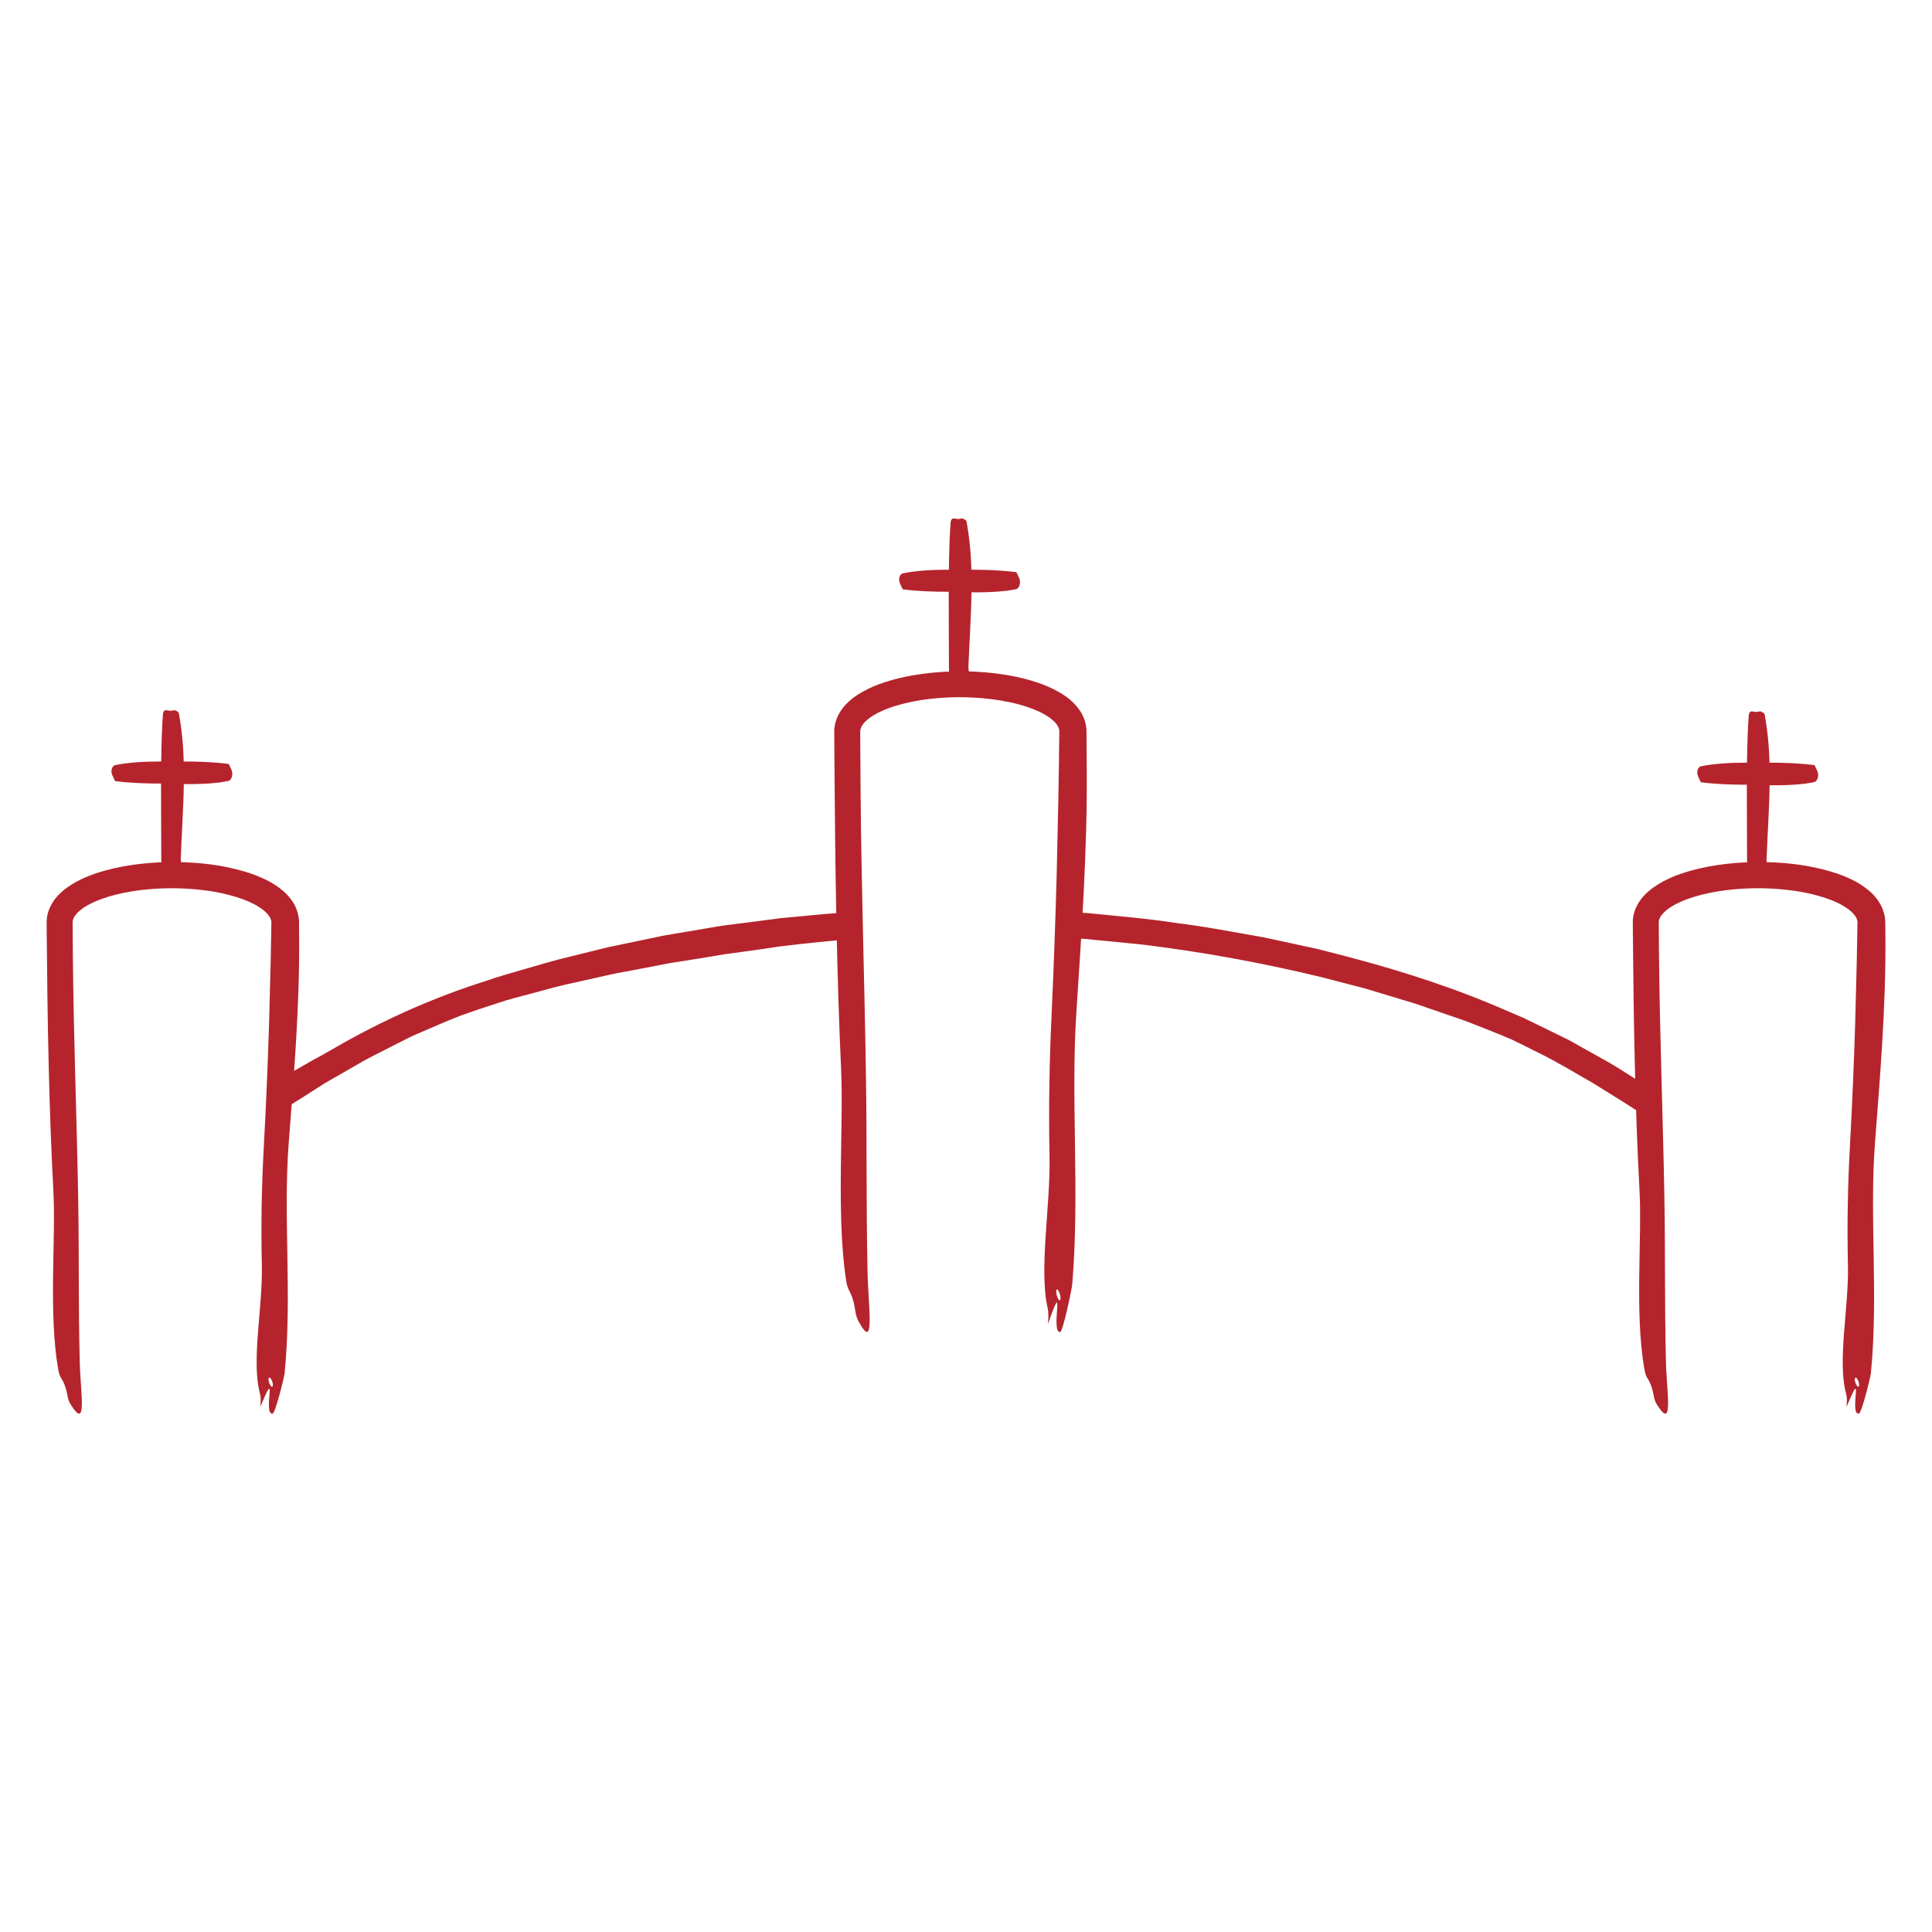 <?xml version="1.0" encoding="UTF-8"?>
<!-- Generator: Adobe Illustrator 28.2.0, SVG Export Plug-In . SVG Version: 6.00 Build 0)  -->
<svg xmlns="http://www.w3.org/2000/svg" xmlns:xlink="http://www.w3.org/1999/xlink" version="1.1" id="Camada_1" x="0px" y="0px" viewBox="0 0 3275.2 3275.2" style="enable-background:new 0 0 3275.2 3275.2;" xml:space="preserve">
<style type="text/css">
	.st0{fill-rule:evenodd;clip-rule:evenodd;fill:#B5242C;}
</style>
<g id="Group_106" transform="translate(21850 2715)">
	<path id="Path_169" class="st0" d="M-20398.1-1169.3c-18,1.1-36,2.4-53.9,3.8c-24.6,2.3-49.2,4.6-73.8,6.9   c-24.5,3.2-48.9,6.4-73.3,9.5c-12.2,1.7-24.4,2.8-36.5,5c-12.1,2.1-24.2,4.1-36.3,6.2c-12.1,2-24.2,4.1-36.2,6.1l-18.1,3.1   l-17.9,3.8c-23.9,5-47.8,9.9-71.6,14.9c-23.7,5.5-47.2,11.7-70.7,17.4c-23.6,5.4-46.7,12.5-69.9,19.2c-23.1,6.8-46.4,13-69,21   c-91.1,28.7-178.3,67.8-262.2,116.7c-10.9,6.4-22.4,12.7-34.3,19c-11.6,6.7-23.5,13.6-35.5,20.5c-10.1,5.7-20.2,11.4-30.4,17.1   c-3.5,21.2-6.5,42.5-9.3,63.9c10.1-6.9,20.1-13.9,30.2-20.8c19.3-12,38.6-24.2,57.8-36.6c9.4-6.4,19.6-11.7,29.5-17.5l29.7-17.1   c19.5-11.9,40-21.8,60.2-32.1c10.1-5.1,20.2-10.2,30.2-15.3c10-5.2,20.5-9.2,30.7-13.8c20.6-8.8,40.9-17.8,61.4-25.6   c20.7-7.3,41.3-14.3,61.7-20.8c17.6-6,36.1-10.4,54.7-15.5c18.7-4.9,37.4-10.3,56.6-14.9c19.3-4.3,38.9-8.7,58.6-13.1   c9.9-2.2,19.7-4.6,29.7-6.6c10-1.9,20.1-3.7,30.2-5.6l60.8-11.7c20.5-3.2,41-6.5,61.6-9.8l30.8-5.2l31-4.2   c20.6-2.8,41.2-5.7,61.6-8.9c45.3-5.7,91.5-10.4,138.3-13.8C-20397.8-1138.4-20400.1-1154-20398.1-1169.3"></path>
	<path id="Path_170" class="st0" d="M-19047.5-866.8c-11.2-7.4-22.6-14.2-33.5-21.3c-13.2-8.2-25.9-16.7-39.1-24.4   c-13.3-7.5-26.6-14.9-40-22.4c-6.7-3.7-13.4-7.5-20.2-11.3l-10.2-5.7c-3.5-1.7-7-3.5-10.6-5.2c-14.2-6.9-28.7-14-43.6-21.3   c-7.5-3.6-15.1-7.3-22.8-11.1c-7.9-3.4-16-6.8-24.2-10.3c-85.9-38.1-177.4-67.9-271.9-92.8c-11.8-3.1-23.7-6.2-35.6-9.2l-17.9-4.6   l-18.1-3.9c-24.1-5.2-48.3-10.4-72.7-15.7c-49.1-8.5-98.5-18.3-148.9-24.4c-49.2-7.7-98.9-11.5-148.4-16.6   c-9.4-0.7-18.8-1.2-28.2-1.8c0.8,15.1-2.6,30.2-9.8,43.5l12.9,0.8l19.5,1.2l19.5,1.9c26,2.5,52.1,5.1,78.1,7.7   c102.5,12.6,204.1,31.1,304.4,55.5c24.5,6.4,48.9,12.7,73.1,19c23.9,7.2,47.7,14.4,71.2,21.5c11.9,3.3,23.4,7.4,34.9,11.4   c11.5,4,23,7.9,34.4,11.9c11.4,4,22.9,7.6,34,11.9c11.1,4.4,22.2,8.7,33.2,13c13,5.1,26.8,10.8,41.3,17c14.2,6.8,28.8,14.2,44,21.9   c30.7,14.7,61.6,33.7,93.6,52c32.9,20.2,66,41.1,98,61.7C-19054.9-833.6-19053.6-850.9-19047.5-866.8"></path>
	<path id="Path_171" class="st0" d="M-20068.7-483.8c23.6-65.1-0.5,28.8,16,26.9c4.5-0.5,19.5-71.1,20.4-81.1   c12.9-151.7-2.6-313.4,6.9-459c8.1-126.3,18.9-272.5,17.7-414c-0.1-21.1-0.3-42.4-0.4-63.9l-0.1-3l-0.1-1.4   c-0.2-1.9-0.5-4.4-0.7-5.7c-0.5-3-1.3-6-2.2-8.8c-1.8-5.3-4.1-10.3-7.1-15c-4.9-7.6-11-14.4-18-20.2   c-12.4-10.2-24.5-16.5-36.5-21.8c-24-10.3-47.6-16-71.3-20c-23.5-3.8-47.3-5.9-71.1-6.1c-23.9-0.3-47.8,1.1-71.5,4.3   c-23.9,3.3-47.9,8.4-72.2,17.2c-12.9,4.6-25.3,10.7-36.9,18c-6.8,4.4-13.1,9.4-18.8,15.1c-7.3,7.2-13,15.8-16.8,25.3   c-2.3,5.8-3.7,11.8-4.2,18l-0.1,2.4l0,2.3l0,2.1l0,4.2l0.1,16.7l0.2,33.5c1.2,178.4,3.9,354.8,11.3,515.8   c4.4,95.2-8.4,243.4,8.1,355.4c2.8,19,6.4,18.2,10.8,31.4c6.8,20.5,3.5,26.8,10.8,40.4c28.5,53,16.3-23.6,15.1-85.6   c-2.5-123.5-0.9-205-2.6-323.9c-2.2-156.5-7.8-320.1-9.2-490.4l-0.4-62.6l-0.2-31.3l0-3.9l0-2v-0.5c0-0.3,0,0.1,0,0l0-0.2l0-0.6   c0.1-1.7,0.5-3.3,1.1-4.9c1.5-3.7,3.6-7,6.3-9.8c5.9-6.3,14-11.7,22.7-16.1c8.9-4.4,18.1-8.1,27.6-11.1c19.4-6,39.3-10.1,59.5-12.4   c40.6-4.7,81.7-3.8,122,2.8c20,3.4,39.7,8.4,57.9,16c8.9,3.6,17.3,8.2,25.1,13.8c7.3,5.4,13.3,12.2,14.8,18.5   c0.2,0.7,0.3,1.5,0.4,2.2c0.1,0.4,0.1,0.9,0.1,1.3l0,0.5l0,0.2c0,0.6,0-0.6,0-0.4l0,1l-0.1,7.8l-0.2,15.5l-0.4,31   c-0.3,20.7-0.6,41.3-1,61.9c-0.9,41.2-1.8,82.2-2.7,123.1c-2.2,81.7-5.1,162.5-8.8,242.3c-3.7,79.4-5,158.1-3.4,238.5   c1.7,83.8-18.2,191-3.2,256.5C-20069.8-478.8-20078.3-457.1-20068.7-483.8 M-20053.1-510.9c-2.7,2.4-8.9-15-5.4-18   C-20055.8-531.2-20049.7-513.9-20053.1-510.9"></path>
	<path id="Path_172" class="st0" d="M-21403.9-341.3c23.6-55.2-0.5,24.5,16,22.8c4.5-0.5,19.5-60.3,20.4-68.8   c12.9-128.7-2.6-265.9,6.9-389.4c8.1-107.2,18.9-231.2,17.7-351.3l-0.1-13.5l0-6.8l-0.1-5.4l-0.1-1.9c-0.1-1.7-0.3-3.4-0.6-5.1   c-1.6-9.5-5.2-18.6-10.7-26.6c-4.3-6.3-9.4-12.1-15.2-17.1c-9.4-8-19.8-14.7-31-19.9c-9.8-4.7-20-8.7-30.3-11.9   c-40.2-12.5-80.2-16.9-120.6-17.4c-40.3-0.2-80.9,3.5-121.8,14.8c-20.5,6-41.1,13.3-62.3,28c-5.7,4.1-11.1,8.7-15.9,13.8   c-6,6.3-10.8,13.6-14.3,21.6c-2,4.7-3.5,9.7-4.3,14.8c-0.4,2.7-0.6,5.4-0.7,8.1l0,4.4l0.1,14.2c1.2,151.4,3.9,301,11.3,437.7   c4.4,80.8-8.4,206.5,8,301.6c2.8,16.2,6.4,15.4,10.8,26.7c6.8,17.4,3.5,22.7,10.8,34.3c28.4,45,16.3-20,15.1-72.6   c-2.5-104.8-0.9-174-2.6-274.8c-2.2-132.8-7.8-271.6-9.1-416.1l-0.4-53.1c-0.8-11.4,12.2-23,26.4-30.7   c14.4-7.9,30.7-13.4,47.4-17.6c16.8-4.1,33.8-7,51-8.6c34.5-3.4,69.3-2.7,103.7,2c17,2.3,33.7,6,50.1,11.1   c16,5.1,31.9,11.8,44.1,21.3c6,4.7,11,10.2,13.1,15.6c1,2.8,1.4,5.8,1.1,8.8l-0.2,13.2c-0.3,17.5-0.6,35.1-1,52.5   c-0.9,34.9-1.8,69.8-2.7,104.4c-2.2,69.3-5.1,137.9-8.8,205.6c-3.7,67.4-5,134.2-3.4,202.4c1.7,71.1-18.2,162.1-3.2,217.6   C-21405.1-337.1-21413.6-318.8-21403.9-341.3 M-21388.4-364.3c-2.7,2-8.9-12.7-5.4-15.2   C-21391.1-381.6-21384.9-366.9-21388.4-364.3"></path>
	<path id="Path_173" class="st0" d="M-18714.8-341.3c23.6-55.2-0.5,24.5,16,22.8c4.5-0.5,19.5-60.3,20.4-68.8   c12.9-128.7-2.6-265.9,6.9-389.4c8.1-107.2,18.9-231.2,17.7-351.3l-0.1-13.5l-0.1-6.8l-0.1-5.4l-0.1-1.9c-0.1-1.7-0.3-3.4-0.6-5.1   c-1.6-9.5-5.3-18.6-10.7-26.6c-4.3-6.3-9.4-12.1-15.2-17.1c-9.4-8-19.8-14.7-31-19.9c-9.8-4.7-20-8.7-30.4-11.9   c-40.2-12.5-80.3-16.9-120.6-17.4c-40.3-0.2-80.9,3.5-121.8,14.8c-20.5,6-41.1,13.3-62.3,28c-5.7,4.1-11.1,8.7-15.9,13.8   c-6,6.3-10.8,13.6-14.3,21.6c-2,4.7-3.5,9.7-4.3,14.8c-0.4,2.7-0.7,5.4-0.7,8.1l0,4.4l0.1,14.2c1.2,151.4,3.9,301.1,11.3,437.7   c4.4,80.8-8.4,206.5,8.1,301.6c2.8,16.2,6.4,15.4,10.8,26.7c6.8,17.4,3.5,22.7,10.8,34.3c28.4,45,16.3-20,15.1-72.6   c-2.5-104.8-0.9-174-2.6-274.8c-2.2-132.8-7.8-271.6-9.2-416.1l-0.4-53.1c-0.8-11.4,12.2-23,26.4-30.7   c14.4-7.9,30.7-13.4,47.4-17.6c16.8-4.1,33.8-7,51-8.6c34.5-3.4,69.3-2.7,103.7,2c17,2.3,33.7,6,50.1,11.1   c16,5.1,31.8,11.8,44.1,21.3c6,4.7,11,10.2,13,15.6c1.1,2.8,1.4,5.8,1.1,8.8l-0.2,13.2c-0.3,17.5-0.6,35.1-1,52.5   c-0.9,35-1.8,69.8-2.7,104.4c-2.1,69.3-5.1,137.8-8.8,205.6c-3.7,67.4-5,134.2-3.4,202.4c1.7,71.1-18.2,162.1-3.2,217.6   C-18716-337.1-18724.5-318.8-18714.8-341.3 M-18699.3-364.3c-2.7,2-8.9-12.7-5.4-15.2C-18702-381.6-18695.8-366.9-18699.3-364.3"></path>
	<path id="Path_174" class="st0" d="M-21556.9-1221.4c-6.4,1.1,3.9,2.6,4.1,2.6C-21551.1-1219.1-21556.9-1221.4-21556.9-1221.4"></path>
	<path id="Path_175" class="st0" d="M-21457.2-1409.1c-1.3-3.4-5.1-10.8-5.1-10.8c-25.4-3.3-50.8-4.2-76.3-4.2   c-0.6-27.3-3.3-54.5-8.1-81.3l-1-2.3c-1.9-1.5-6.2-3.9-7.8-3.3c-9.5,3.5-15.7-5.2-18.2,5.8c-1.8,23-2.6,51-3,81.1   c-29.2,0-56.6,1.6-78.3,6.2c-4.1,0.9-8,8-5,16.2c1.3,3.4,5.1,10.8,5.1,10.8c26,3.4,51.9,4.2,77.9,4.2c-0.1,43.8,0.4,89.7,0.4,130.6   c0,5.1,1.2,11.7,1.6,18.2c0.4,6.2-2.6,16.1,4.7,17.1c11.7,1.7,4.2-12.3,9.4-15.1c2.9-1.6,3.3,19.2,15.6,7.7   c8.3-7.7,1.4-22.2,1.7-30.7c1.5-42,4.6-84.4,5.2-126.9c20.1,0.2,39.4-0.3,56.4-2.3c2.3-0.1,4.5-0.4,6.8-0.8l0-0.1   c4.4-0.6,8.7-1.3,12.7-2.2C-21458.4-1392-21454.2-1400.8-21457.2-1409.1"></path>
	<path id="Path_176" class="st0" d="M-20221.5-1546.6c-6.4,1.1,3.9,2.6,4.1,2.6C-20215.7-1544.3-20221.5-1546.6-20221.5-1546.6"></path>
	<path id="Path_177" class="st0" d="M-20121.9-1734.2c-1.3-3.4-5.1-10.8-5.1-10.8c-25.4-3.3-50.8-4.2-76.3-4.2   c-0.6-27.3-3.3-54.5-8.1-81.3l-1-2.3c-1.9-1.5-6.2-3.9-7.8-3.3c-9.5,3.5-15.7-5.2-18.2,5.8c-1.8,23.1-2.6,51-3,81.1   c-29.2,0-56.6,1.6-78.3,6.2c-4.1,0.9-8,8-5,16.2c1.3,3.4,5.1,10.8,5.1,10.8c26,3.4,51.9,4.2,77.9,4.2c-0.1,43.8,0.4,89.7,0.4,130.6   c0,5.1,1.2,11.7,1.6,18.2c0.4,6.2-2.6,16.1,4.7,17.1c11.7,1.7,4.2-12.3,9.4-15.1c2.9-1.6,3.3,19.2,15.6,7.7   c8.3-7.7,1.4-22.2,1.7-30.7c1.5-42,4.6-84.4,5.2-126.9c20.1,0.2,39.4-0.3,56.4-2.3c2.3-0.1,4.5-0.4,6.8-0.8l0-0.1   c4.4-0.6,8.7-1.3,12.7-2.2C-20123-1717.2-20118.8-1726-20121.9-1734.2"></path>
	<path id="Path_178" class="st0" d="M-18868.6-1219.4c-6.4,1.1,3.9,2.6,4.1,2.6C-18862.7-1217.1-18868.6-1219.4-18868.6-1219.4"></path>
	<path id="Path_179" class="st0" d="M-18768.9-1407.1c-1.3-3.4-5.1-10.8-5.1-10.8c-25.4-3.3-50.8-4.2-76.3-4.2   c-0.6-27.3-3.3-54.5-8.1-81.3l-1-2.3c-1.9-1.5-6.2-3.9-7.8-3.3c-9.5,3.5-15.7-5.2-18.2,5.8c-1.8,23-2.6,51-3,81.1   c-29.2,0-56.6,1.6-78.3,6.2c-4.1,0.9-8,8-5,16.2c1.3,3.4,5.1,10.8,5.1,10.8c26,3.4,51.9,4.2,77.9,4.2c-0.1,43.8,0.4,89.7,0.4,130.6   c0,5.1,1.2,11.7,1.6,18.2c0.4,6.2-2.6,16.1,4.7,17.1c11.7,1.7,4.2-12.3,9.4-15.1c2.9-1.6,3.3,19.2,15.6,7.7   c8.3-7.8,1.4-22.2,1.7-30.7c1.5-42,4.6-84.4,5.2-126.9c20.1,0.2,39.4-0.3,56.4-2.3c2.3-0.1,4.5-0.4,6.8-0.8l0-0.1   c4.4-0.6,8.7-1.3,12.7-2.2C-18770-1390-18765.8-1398.9-18768.9-1407.1"></path>
</g>
</svg>
